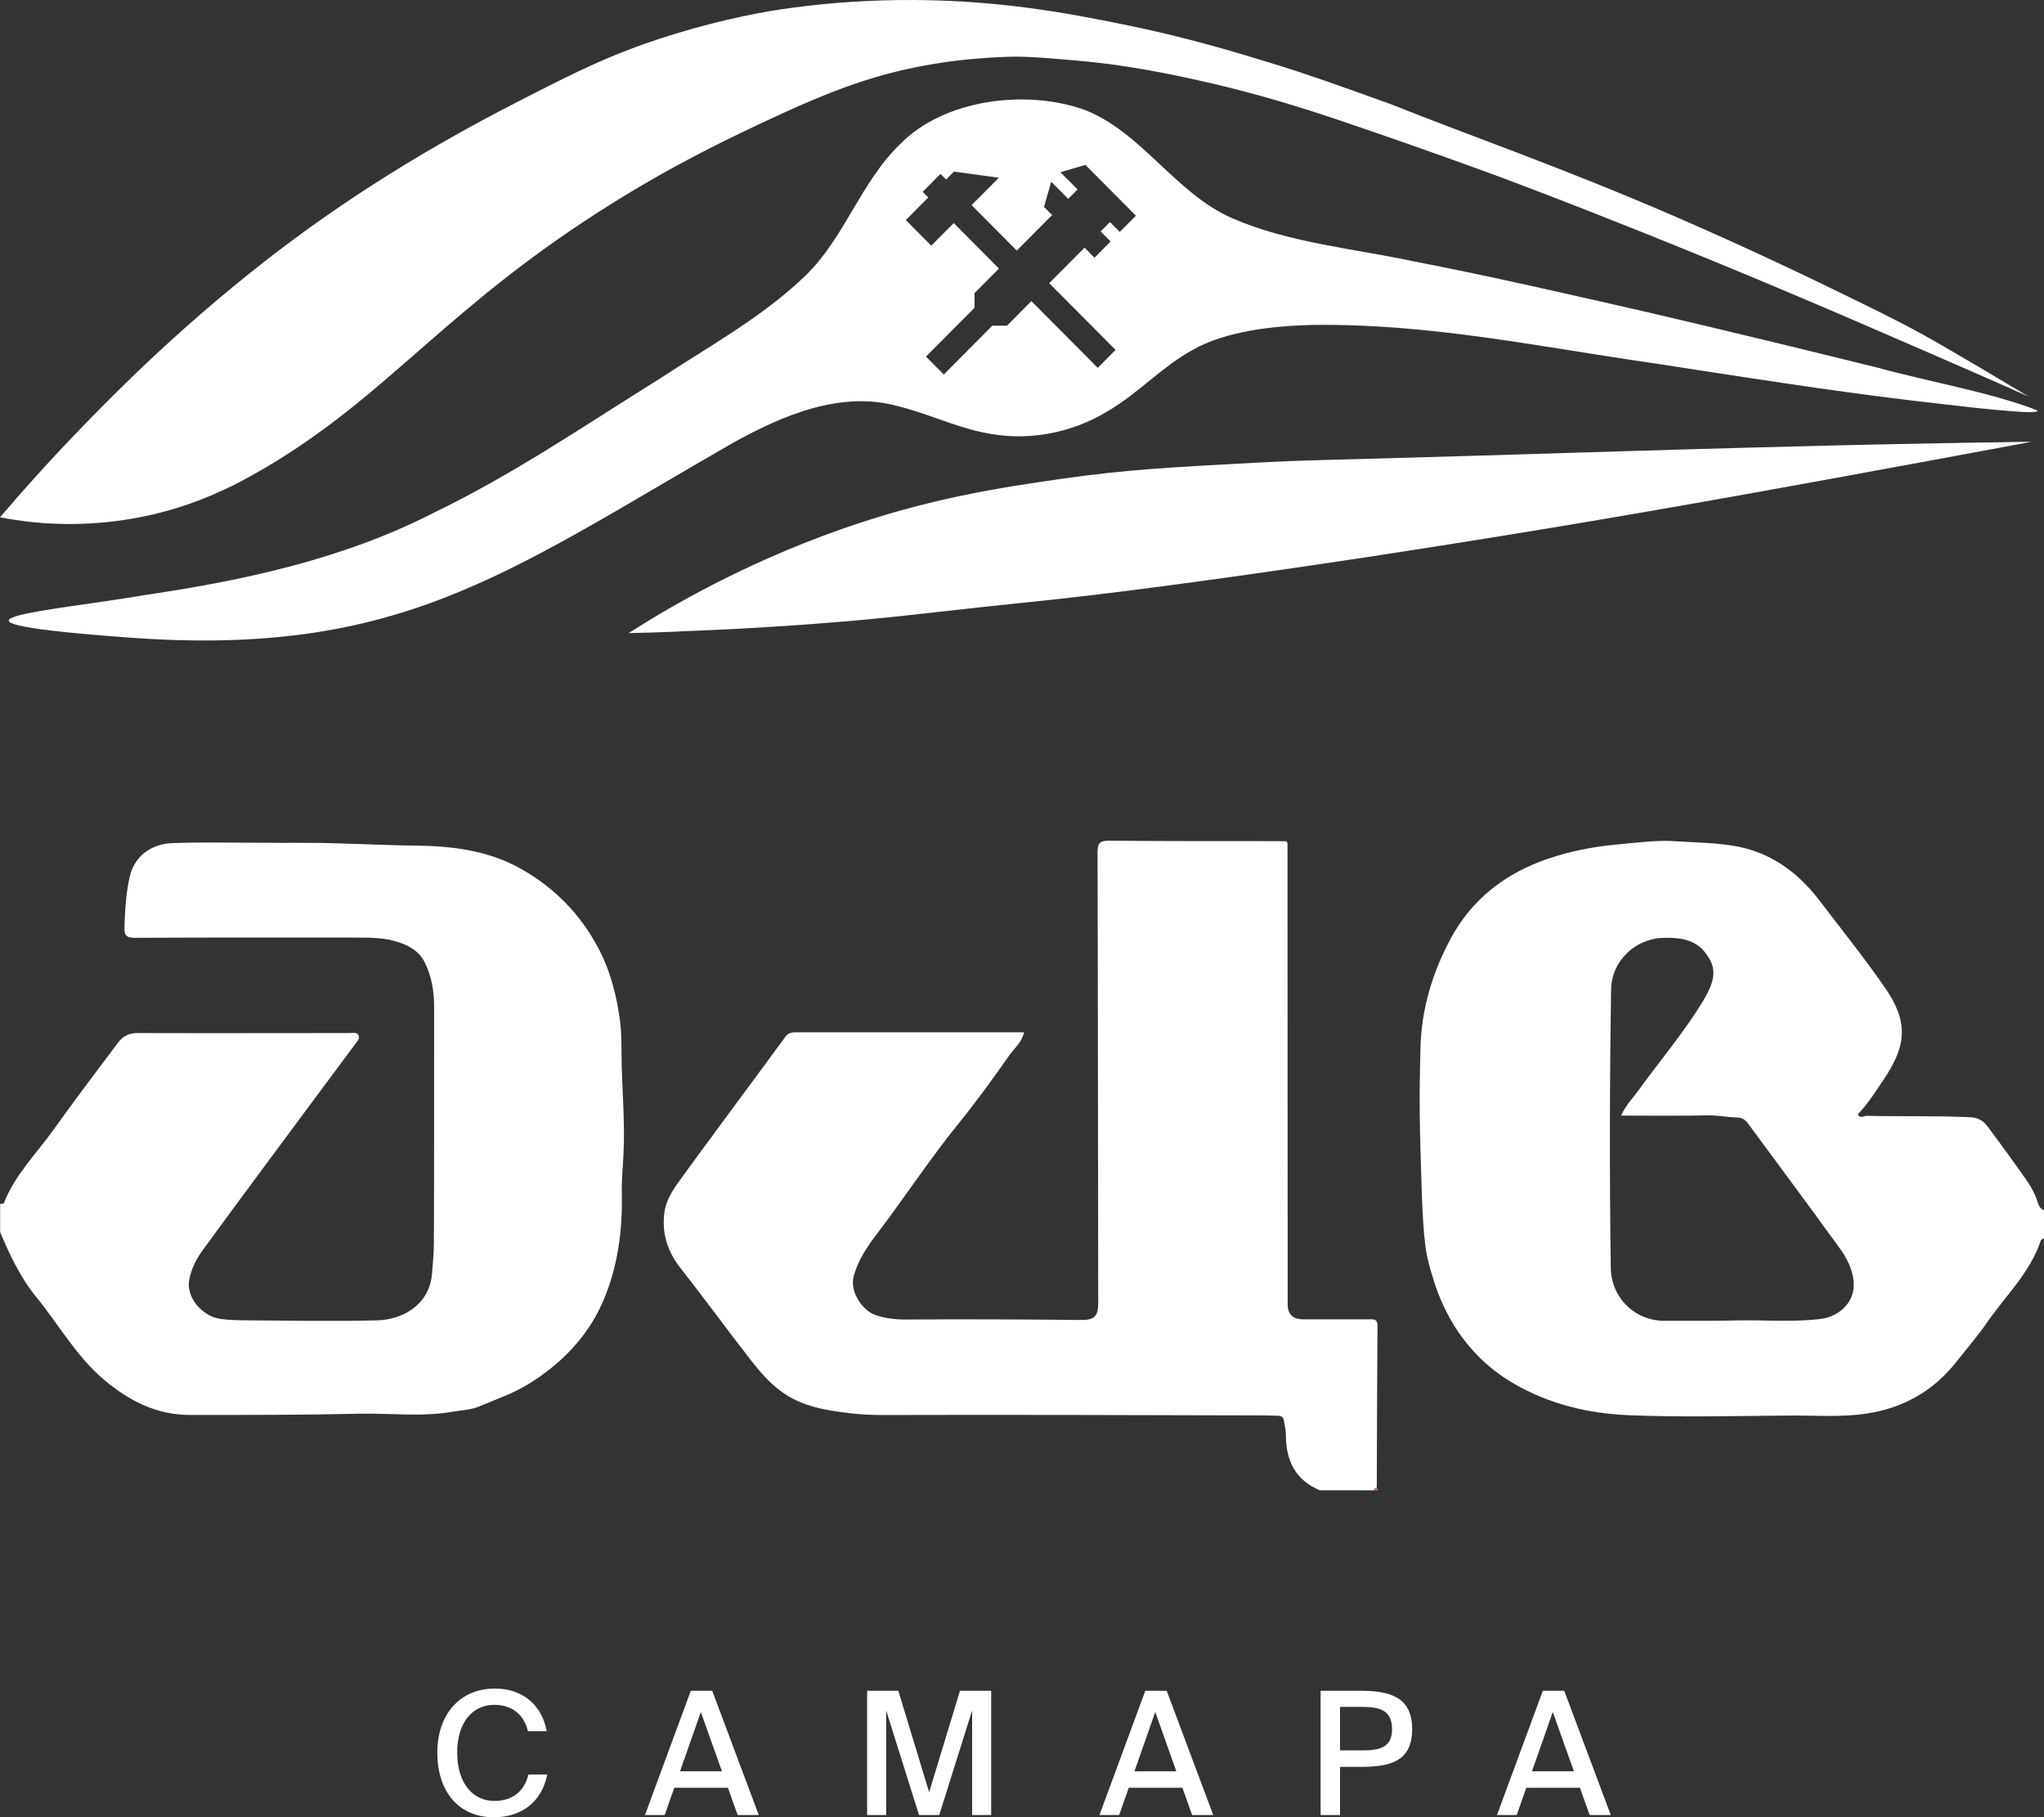 <?xml version="1.0" encoding="UTF-8"?> <svg xmlns="http://www.w3.org/2000/svg" width="72" height="64" viewBox="0 0 72 64" fill="none"><rect x="0" y="0" width="72" height="64" fill="#333333" stroke="none"/><g clip-path="url(#clip0_12_17)"><path d="M23.89 22.244C23.152 22.274 22.548 22.29 22.144 22.298C22.954 21.779 23.976 21.169 25.195 20.548C26.279 19.994 27.803 19.282 29.622 18.642C32.729 17.547 35.238 17.174 37.388 16.864C39.632 16.542 41.21 16.458 44.368 16.289C45.959 16.203 46.002 16.227 51.929 16.052C55.55 15.945 55.924 15.926 59.208 15.832C60.861 15.786 62.543 15.738 64.576 15.689C67.536 15.62 69.949 15.579 71.564 15.558C70.676 15.724 69.184 16.004 67.333 16.343C63.193 17.104 59.388 17.803 54.654 18.588C51.653 19.085 49.334 19.44 48.337 19.593C42.748 20.443 38.76 20.946 36.88 21.139C36.695 21.158 35.816 21.25 34.604 21.379C33.323 21.518 32.582 21.605 32.136 21.653C28.52 22.056 25.134 22.193 23.885 22.239L23.89 22.244Z" fill="white"></path><path d="M19.277 62.5C19.084 63.465 18.37 64.003 17.397 64.003C16.135 64.003 15.405 63.073 15.405 61.728C15.405 60.384 16.191 59.47 17.44 59.47C18.37 59.47 19.084 60.013 19.258 60.973H18.598C18.459 60.4 18.052 60.043 17.408 60.043C16.669 60.043 16.105 60.634 16.105 61.726C16.105 62.817 16.664 63.428 17.413 63.428C18.06 63.428 18.475 63.078 18.614 62.498H19.274L19.277 62.5Z" fill="white"></path><path d="M24.332 59.548H25.088L26.728 63.925H25.984L25.642 62.965H23.751L23.414 63.925H22.719L24.334 59.548H24.332ZM23.954 62.385H25.431L24.687 60.295L23.954 62.385Z" fill="white"></path><path d="M32.373 63.925L31.215 60.242V63.925H30.544V59.548H31.643L32.729 63.121L33.815 59.548H34.914V63.925H34.243V60.242L33.085 63.925H32.376H32.373Z" fill="white"></path><path d="M40.341 59.548H41.097L42.737 63.925H41.993L41.651 62.965H39.76L39.423 63.925H38.728L40.343 59.548H40.341ZM39.961 62.385H41.437L40.694 60.295L39.961 62.385Z" fill="white"></path><path d="M47.917 59.548C48.925 59.548 49.744 59.747 49.744 60.895C49.744 62.043 48.968 62.228 47.917 62.228H47.203V63.925H46.518V59.548H47.917ZM47.203 60.115V61.648H47.96C48.562 61.648 49.035 61.575 49.035 60.9C49.035 60.188 48.538 60.115 47.941 60.115H47.203Z" fill="white"></path><path d="M54.344 59.548H55.1L56.74 63.925H55.996L55.654 62.965H53.763L53.426 63.925H52.731L54.346 59.548H54.344ZM53.964 62.385H55.44L54.697 60.295L53.964 62.385Z" fill="white"></path><path d="M8.834 16.765C8.173 17.131 6.996 17.741 5.392 18.117C3.485 18.564 1.891 18.464 1.193 18.394C0.706 18.346 0.297 18.276 0 18.219C0.76 17.329 1.784 16.173 3.051 14.875C4.306 13.589 6.352 11.535 9.302 9.223C12.11 7.023 15.134 5.166 18.306 3.547C19.638 2.867 20.967 2.178 22.371 1.665C24.345 0.944 26.006 0.589 27.006 0.412C27.439 0.337 29.188 0.038 31.595 0.003C35.008 -0.045 37.615 0.466 39.549 0.856C41.761 1.302 43.467 1.821 44.799 2.229C46.048 2.611 47.053 2.972 49.011 3.676C51.6 4.717 55.012 5.892 59.061 7.65C61.752 8.82 63.776 9.796 65.418 10.6C66.59 11.172 67.186 11.484 67.737 11.785C67.737 11.785 68.649 12.283 71.457 13.966C70.612 13.589 69.326 13.022 67.756 12.342C64.827 11.07 61.647 9.693 57.588 8.075C55.018 7.05 53.178 6.354 52.127 5.972C50.506 5.383 48.88 4.813 47.246 4.259C45.767 3.757 44.275 3.31 42.761 2.955C41.156 2.579 39.535 2.264 37.885 2.13C37.081 2.065 36.276 1.974 35.468 2.001C33.885 2.055 32.328 2.278 30.804 2.73C29.378 3.152 28.033 3.767 26.693 4.397C25.059 5.166 23.024 6.182 20.598 7.782C15.297 11.28 13.31 14.283 8.825 16.77L8.834 16.765Z" fill="white"></path><path d="M71.997 43.612C71.96 43.636 71.898 43.655 71.888 43.69C71.511 44.822 70.647 45.634 69.992 46.58C69.655 47.067 69.264 47.516 68.898 47.981C68.087 49.005 67.023 49.594 65.75 49.785C64.846 49.922 63.929 49.847 63.017 49.855C61.145 49.868 59.273 49.919 57.403 49.844C55.972 49.788 54.582 49.462 53.314 48.723C52.846 48.451 52.442 48.134 52.089 47.782C50.91 46.602 50.527 45.246 50.321 44.467C50.132 43.752 50.097 42.647 50.035 40.466C49.984 38.63 50.019 37.699 50.035 36.949C50.062 35.572 50.442 34.29 51.089 33.077C51.854 31.649 53.047 30.746 54.547 30.238C55.301 29.983 56.079 29.827 56.879 29.751C57.609 29.684 58.342 29.576 59.072 29.63C59.936 29.692 60.813 29.671 61.653 29.926C62.672 30.238 63.461 30.889 64.1 31.727C64.867 32.733 65.659 33.722 66.381 34.76C67.237 35.986 67.165 36.815 66.352 38.022C66.068 38.444 65.793 38.88 65.442 39.248C65.528 39.412 65.656 39.296 65.758 39.299C66.98 39.326 68.202 39.291 69.425 39.35C69.689 39.364 69.871 39.482 70.013 39.673C70.465 40.278 70.909 40.888 71.345 41.506C71.503 41.732 71.644 41.969 71.743 42.235C71.794 42.372 71.818 42.56 72 42.622V43.617L71.997 43.612ZM57.106 39.288C57.261 38.933 57.502 38.694 57.697 38.425C58.457 37.374 59.305 36.379 59.979 35.271C60.444 34.505 60.492 34.067 60.038 33.516C59.679 33.083 59.158 33.018 58.617 33.029C57.604 33.048 56.767 33.841 56.751 34.852C56.7 38.119 56.694 41.383 56.74 44.65C56.756 45.704 57.585 46.516 58.623 46.518C59.468 46.518 60.316 46.524 61.161 46.505C62.153 46.481 63.15 46.575 64.14 46.451C64.736 46.378 65.368 45.897 65.293 45.12C65.247 44.658 65.033 44.276 64.776 43.924C63.717 42.461 62.637 41.012 61.565 39.557C61.479 39.439 61.353 39.361 61.214 39.358C60.864 39.353 60.522 39.278 60.169 39.283C59.168 39.304 58.168 39.291 57.106 39.291V39.288Z" fill="white"></path><path d="M46.497 52.49C45.636 52.133 45.299 51.452 45.296 50.554C45.296 50.371 45.253 50.186 45.219 50.003C45.197 49.895 45.112 49.861 45.005 49.861C44.839 49.861 44.676 49.85 44.51 49.85C40.038 49.839 35.564 49.823 31.093 49.836C30.707 49.836 30.325 49.82 29.953 49.775C29.095 49.672 28.239 49.543 27.506 48.997C27.094 48.691 26.768 48.312 26.46 47.919C25.618 46.841 24.813 45.731 23.965 44.655C23.505 44.069 23.307 43.421 23.404 42.698C23.452 42.332 23.642 41.999 23.856 41.697C24.642 40.595 27.204 37.154 27.667 36.511C27.75 36.395 27.862 36.358 27.998 36.358C30.681 36.358 33.366 36.358 36.072 36.358C35.997 36.71 35.73 36.917 35.551 37.172C34.976 37.987 34.393 38.799 33.764 39.571C32.748 40.824 31.863 42.179 30.887 43.461C30.56 43.889 30.247 44.349 30.082 44.905C29.902 45.502 30.392 46.153 30.825 46.309C31.215 46.449 31.614 46.478 32.031 46.473C34.045 46.457 36.056 46.47 38.07 46.489C38.543 46.494 38.688 46.37 38.685 45.873C38.674 40.595 38.677 35.317 38.661 30.039C38.661 29.706 38.725 29.606 39.075 29.609C41.148 29.63 43.218 29.622 45.291 29.625C45.312 29.647 45.331 29.671 45.352 29.692C45.352 35.107 45.355 40.52 45.358 45.935C45.358 46.288 45.539 46.465 45.901 46.465C46.676 46.465 47.452 46.465 48.23 46.465C48.393 46.465 48.524 46.454 48.522 46.693C48.508 48.597 48.505 50.498 48.497 52.401C48.441 52.404 48.401 52.423 48.401 52.487H46.494L46.497 52.49Z" fill="white"></path><path d="M0.016 42.404C0.059 42.394 0.131 42.394 0.139 42.37C0.524 41.377 1.278 40.638 1.88 39.796C2.621 38.759 3.391 37.742 4.156 36.723C4.322 36.5 4.541 36.382 4.846 36.384C7.33 36.392 9.815 36.384 12.297 36.384C12.42 36.384 12.586 36.333 12.639 36.484C12.674 36.586 12.572 36.691 12.503 36.785C11.489 38.145 10.478 39.509 9.467 40.872C8.689 41.923 7.911 42.972 7.141 44.029C6.908 44.348 6.729 44.706 6.662 45.093C6.56 45.693 7.114 46.362 7.777 46.454C8.095 46.497 8.419 46.499 8.74 46.502C10.256 46.51 11.775 46.542 13.292 46.502C14.129 46.481 15.121 45.994 15.217 44.865C15.249 44.491 15.284 44.117 15.284 43.746C15.295 40.987 15.29 38.232 15.292 35.473C15.292 34.922 15.209 34.387 14.958 33.889C14.76 33.499 14.415 33.303 14.017 33.177C13.567 33.032 13.102 33.021 12.636 33.021C10.01 33.021 7.387 33.015 4.76 33.029C4.437 33.029 4.373 32.94 4.383 32.636C4.405 32.042 4.437 31.456 4.571 30.872C4.758 30.061 5.434 29.719 6.06 29.695C7.071 29.654 8.085 29.681 9.096 29.681C9.59 29.681 10.082 29.689 10.577 29.684C11.928 29.676 13.273 29.767 14.624 29.781C15.929 29.794 17.231 29.953 18.397 30.625C19.547 31.287 20.44 32.193 21.072 33.384C21.508 34.209 21.727 35.08 21.844 35.986C21.89 36.344 21.89 36.721 21.893 37.084C21.898 38.277 22.024 39.468 21.962 40.66C21.941 41.106 21.893 41.552 21.903 41.998C21.935 43.34 21.759 44.663 21.219 45.884C20.678 47.102 19.766 48.032 18.627 48.739C18.073 49.083 17.466 49.282 16.878 49.535C16.589 49.659 16.252 49.664 15.937 49.721C14.851 49.911 13.754 49.766 12.663 49.79C10.674 49.836 8.686 49.834 6.697 49.834C5.504 49.834 4.549 49.333 3.68 48.607C2.698 47.787 2.078 46.661 1.278 45.682C0.719 44.996 0.348 44.206 0.005 43.399C0.005 43.069 0.005 42.735 0.005 42.404H0.016Z" fill="white"></path><path d="M48.404 52.49C48.404 52.426 48.444 52.407 48.5 52.404C48.516 52.434 48.532 52.463 48.546 52.49H48.404Z" fill="#EC6767"></path><path d="M45.352 29.698C45.331 29.676 45.312 29.652 45.291 29.63C45.342 29.625 45.366 29.644 45.352 29.698Z" fill="#EC6767"></path><path d="M31.71 5.074C33.248 3.498 36.141 3.13 38.206 3.87C40.214 4.649 41.397 6.806 43.408 7.688C45.433 8.562 47.693 8.753 49.835 9.212C52.555 9.737 55.31 10.377 57.949 10.976C60.776 11.635 63.397 12.272 66.173 12.957C67.788 13.409 70.136 13.818 71.757 14.45C71.813 14.509 71.636 14.527 71.269 14.511C70.002 14.433 68.462 14.232 67.317 14.103C64.448 13.759 61.41 13.283 58.366 12.81C54.255 12.227 50.409 11.387 46.219 11.444C44.831 11.479 43.164 11.662 42.001 12.329C40.921 12.925 40.105 13.845 39.038 14.471C37.709 15.286 36.109 15.566 34.599 15.224C33.585 15.009 32.633 14.549 31.625 14.304C29.63 13.748 27.576 14.624 25.827 15.592C17.668 20.276 13.966 23.261 4.015 22.414H3.964L3.969 22.412C-3.142 21.852 1.715 21.538 5.09 20.959C8.604 20.443 12.118 19.682 15.303 18.047C18.095 16.698 20.635 14.958 23.251 13.329C24.997 12.183 26.88 11.154 28.386 9.694C29.755 8.363 30.33 6.397 31.71 5.074ZM37.353 6.066L37.958 6.673L37.629 7.004L37.029 6.402L36.775 7.287L37.061 7.574L35.816 8.825L34.224 7.224L35.184 6.259L33.603 6.044L33.325 6.324L33.13 6.125L32.502 6.756L32.7 6.953L31.908 7.751L32.804 8.652L33.596 7.856L35.188 9.457L34.328 10.322V10.841L32.617 12.559L33.245 13.191L34.954 11.47H35.471L36.331 10.605L38.669 12.955L39.295 12.323L36.959 9.973L38.204 8.722L38.554 9.077L39.121 8.504L38.77 8.152L39.099 7.822L39.444 8.168L40.012 7.598L39.41 6.991L38.784 6.362L38.233 5.807L37.353 6.066Z" fill="white"></path></g><defs><clipPath id="clip0_12_17"><rect width="72" height="64" fill="white"></rect></clipPath></defs></svg> 